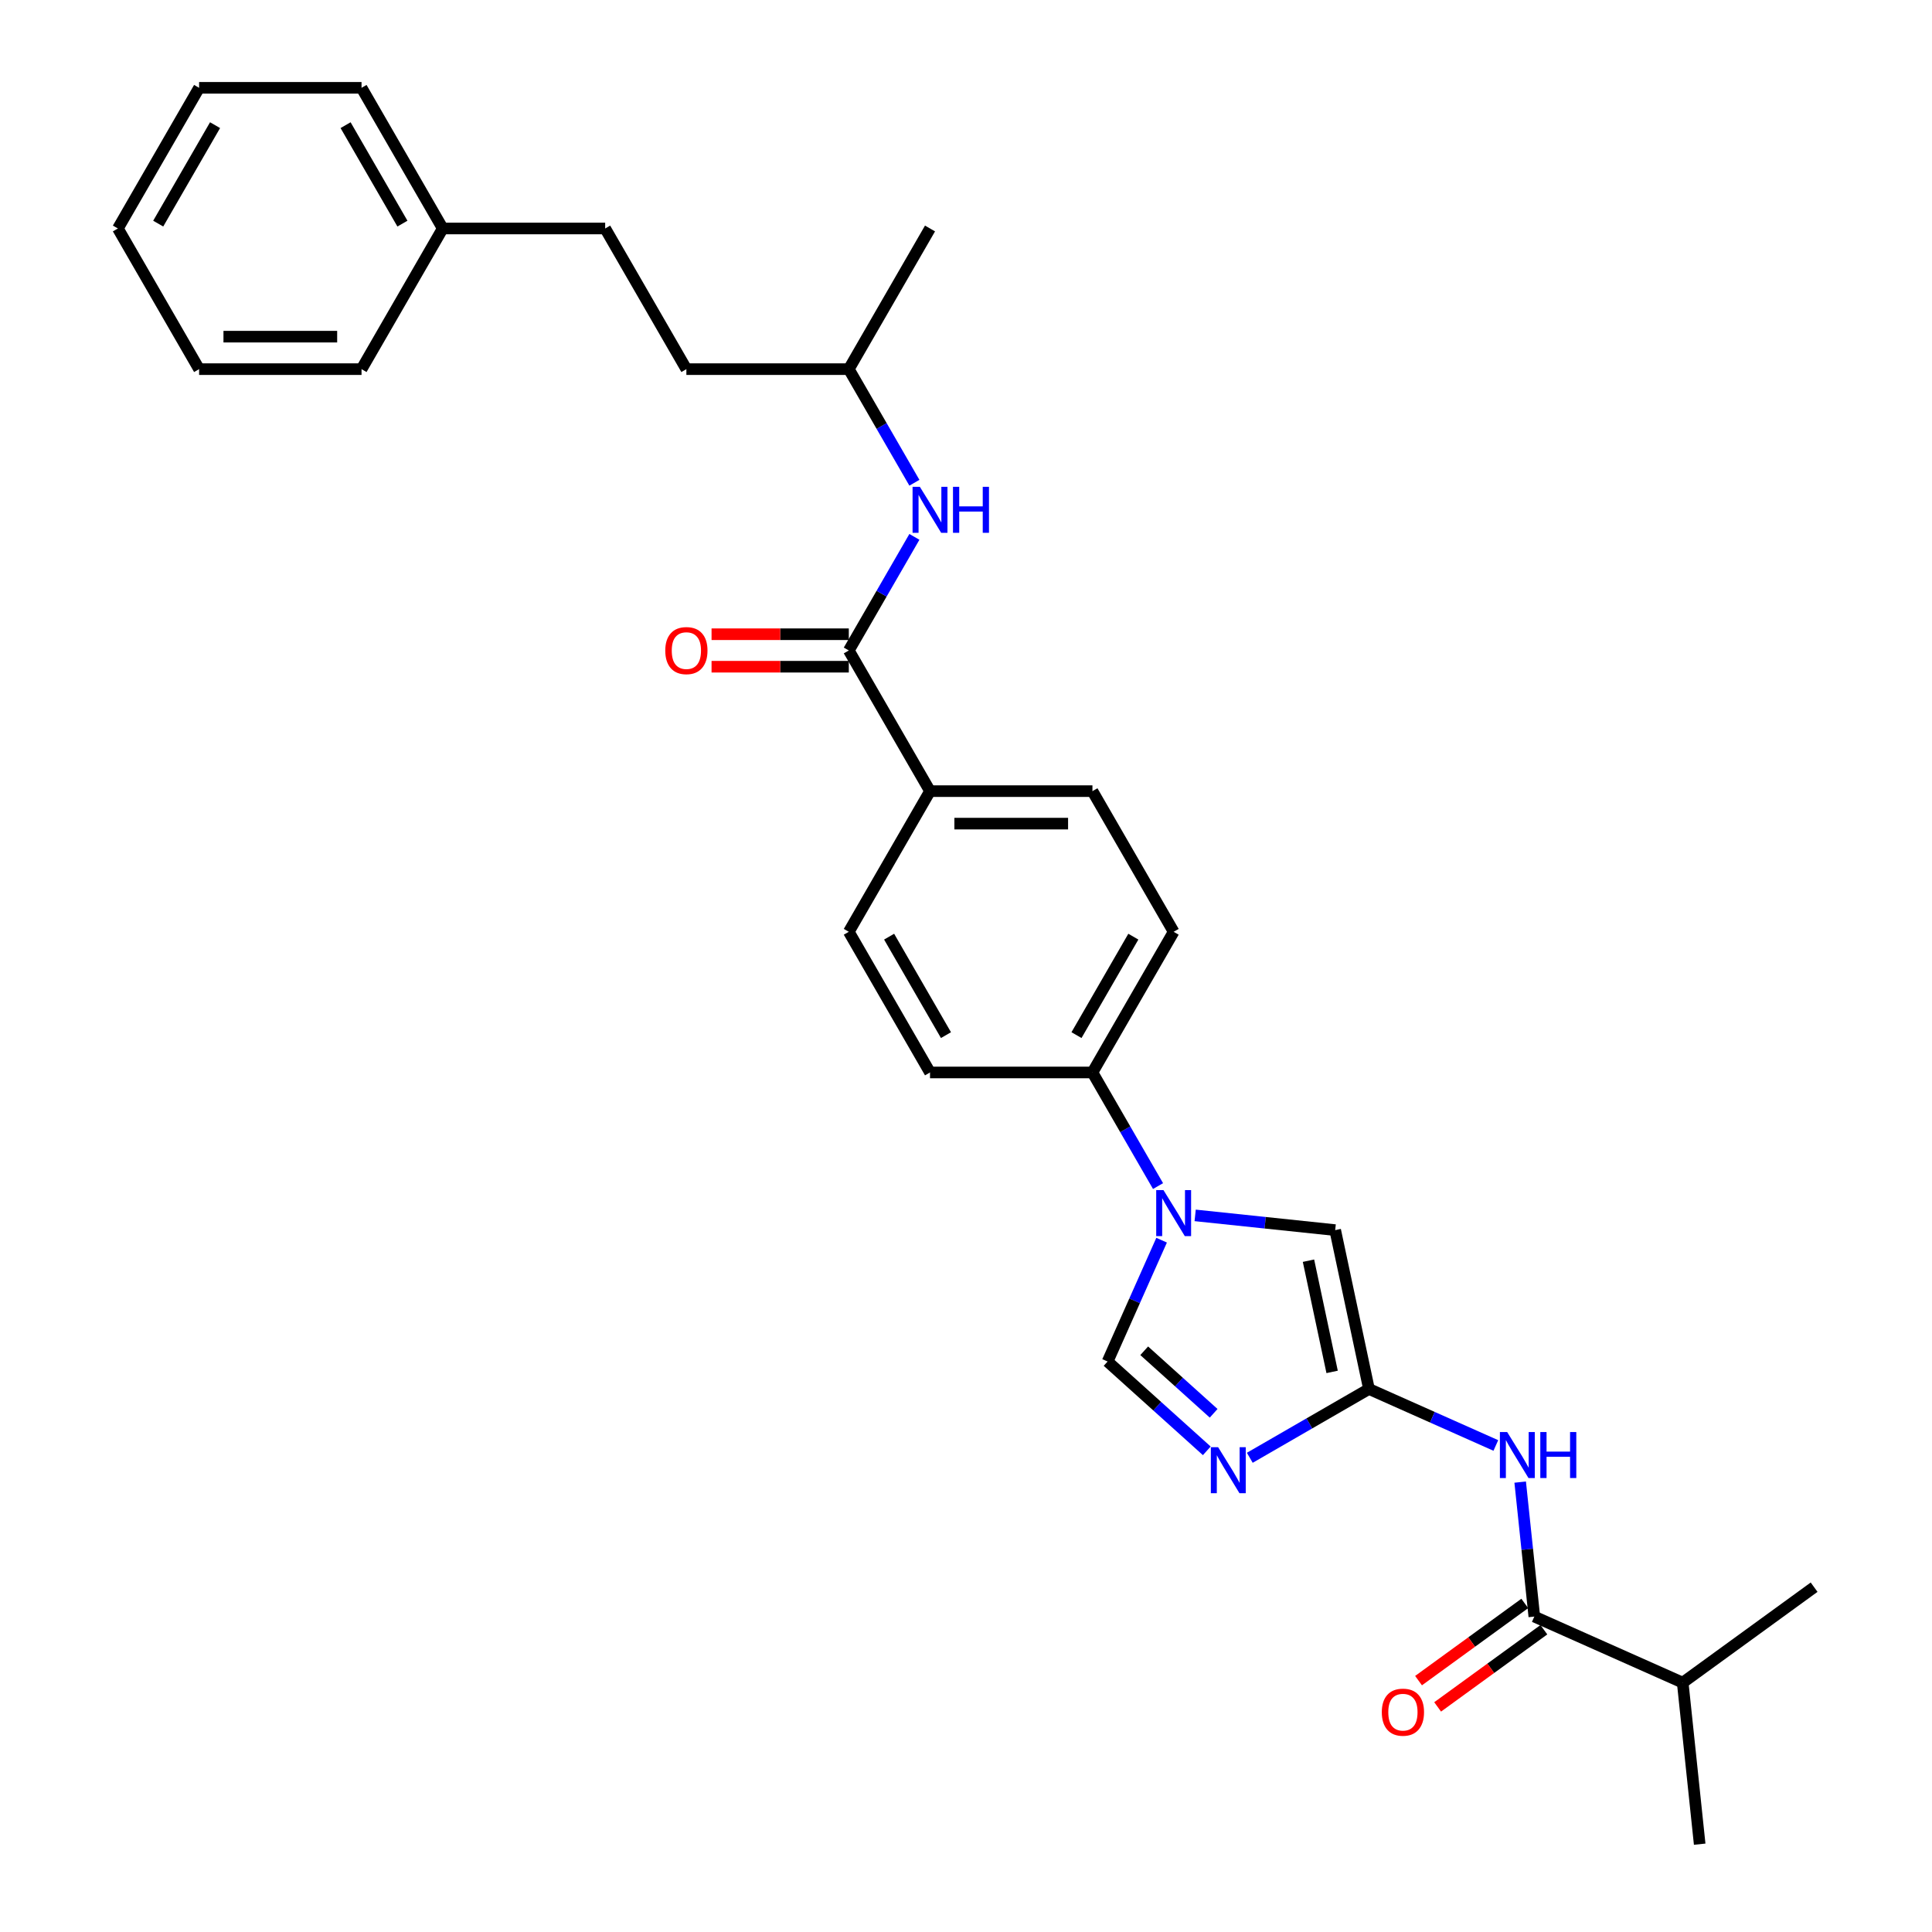 <?xml version='1.0' encoding='iso-8859-1'?>
<svg version='1.1' baseProfile='full'
              xmlns='http://www.w3.org/2000/svg'
                      xmlns:rdkit='http://www.rdkit.org/xml'
                      xmlns:xlink='http://www.w3.org/1999/xlink'
                  xml:space='preserve'
width='1000px' height='1000px' viewBox='0 0 1000 1000'>
<!-- END OF HEADER -->
<rect style='opacity:1.0;fill:#FFFFFF;stroke:none' width='1000' height='1000' x='0' y='0'> </rect>
<path class='bond-0' d='M 646.895,754.545 L 677.733,736.74' style='fill:none;fill-rule:evenodd;stroke:#0000FF;stroke-width:6px;stroke-linecap:butt;stroke-linejoin:miter;stroke-opacity:1' />
<path class='bond-0' d='M 677.733,736.74 L 708.571,718.936' style='fill:none;fill-rule:evenodd;stroke:#000000;stroke-width:6px;stroke-linecap:butt;stroke-linejoin:miter;stroke-opacity:1' />
<path class='bond-2' d='M 624.633,750.949 L 598.96,727.833' style='fill:none;fill-rule:evenodd;stroke:#0000FF;stroke-width:6px;stroke-linecap:butt;stroke-linejoin:miter;stroke-opacity:1' />
<path class='bond-2' d='M 598.96,727.833 L 573.287,704.717' style='fill:none;fill-rule:evenodd;stroke:#000000;stroke-width:6px;stroke-linecap:butt;stroke-linejoin:miter;stroke-opacity:1' />
<path class='bond-2' d='M 628.182,731.518 L 610.211,715.337' style='fill:none;fill-rule:evenodd;stroke:#0000FF;stroke-width:6px;stroke-linecap:butt;stroke-linejoin:miter;stroke-opacity:1' />
<path class='bond-2' d='M 610.211,715.337 L 592.24,699.156' style='fill:none;fill-rule:evenodd;stroke:#000000;stroke-width:6px;stroke-linecap:butt;stroke-linejoin:miter;stroke-opacity:1' />
<path class='bond-3' d='M 708.571,718.936 L 741.407,733.555' style='fill:none;fill-rule:evenodd;stroke:#000000;stroke-width:6px;stroke-linecap:butt;stroke-linejoin:miter;stroke-opacity:1' />
<path class='bond-3' d='M 741.407,733.555 L 774.243,748.174' style='fill:none;fill-rule:evenodd;stroke:#0000FF;stroke-width:6px;stroke-linecap:butt;stroke-linejoin:miter;stroke-opacity:1' />
<path class='bond-4' d='M 708.571,718.936 L 691.092,636.702' style='fill:none;fill-rule:evenodd;stroke:#000000;stroke-width:6px;stroke-linecap:butt;stroke-linejoin:miter;stroke-opacity:1' />
<path class='bond-4' d='M 689.503,710.096 L 677.267,652.533' style='fill:none;fill-rule:evenodd;stroke:#000000;stroke-width:6px;stroke-linecap:butt;stroke-linejoin:miter;stroke-opacity:1' />
<path class='bond-1' d='M 601.246,641.92 L 587.266,673.318' style='fill:none;fill-rule:evenodd;stroke:#0000FF;stroke-width:6px;stroke-linecap:butt;stroke-linejoin:miter;stroke-opacity:1' />
<path class='bond-1' d='M 587.266,673.318 L 573.287,704.717' style='fill:none;fill-rule:evenodd;stroke:#000000;stroke-width:6px;stroke-linecap:butt;stroke-linejoin:miter;stroke-opacity:1' />
<path class='bond-8' d='M 599.395,613.908 L 582.421,584.507' style='fill:none;fill-rule:evenodd;stroke:#0000FF;stroke-width:6px;stroke-linecap:butt;stroke-linejoin:miter;stroke-opacity:1' />
<path class='bond-8' d='M 582.421,584.507 L 565.446,555.107' style='fill:none;fill-rule:evenodd;stroke:#000000;stroke-width:6px;stroke-linecap:butt;stroke-linejoin:miter;stroke-opacity:1' />
<path class='bond-29' d='M 618.613,629.084 L 654.852,632.893' style='fill:none;fill-rule:evenodd;stroke:#0000FF;stroke-width:6px;stroke-linecap:butt;stroke-linejoin:miter;stroke-opacity:1' />
<path class='bond-29' d='M 654.852,632.893 L 691.092,636.702' style='fill:none;fill-rule:evenodd;stroke:#000000;stroke-width:6px;stroke-linecap:butt;stroke-linejoin:miter;stroke-opacity:1' />
<path class='bond-5' d='M 786.846,767.136 L 790.504,801.938' style='fill:none;fill-rule:evenodd;stroke:#0000FF;stroke-width:6px;stroke-linecap:butt;stroke-linejoin:miter;stroke-opacity:1' />
<path class='bond-5' d='M 790.504,801.938 L 794.161,836.741' style='fill:none;fill-rule:evenodd;stroke:#000000;stroke-width:6px;stroke-linecap:butt;stroke-linejoin:miter;stroke-opacity:1' />
<path class='bond-10' d='M 789.22,829.939 L 761.728,849.913' style='fill:none;fill-rule:evenodd;stroke:#000000;stroke-width:6px;stroke-linecap:butt;stroke-linejoin:miter;stroke-opacity:1' />
<path class='bond-10' d='M 761.728,849.913 L 734.236,869.887' style='fill:none;fill-rule:evenodd;stroke:#FF0000;stroke-width:6px;stroke-linecap:butt;stroke-linejoin:miter;stroke-opacity:1' />
<path class='bond-10' d='M 799.103,843.542 L 771.611,863.516' style='fill:none;fill-rule:evenodd;stroke:#000000;stroke-width:6px;stroke-linecap:butt;stroke-linejoin:miter;stroke-opacity:1' />
<path class='bond-10' d='M 771.611,863.516 L 744.119,883.49' style='fill:none;fill-rule:evenodd;stroke:#FF0000;stroke-width:6px;stroke-linecap:butt;stroke-linejoin:miter;stroke-opacity:1' />
<path class='bond-16' d='M 794.161,836.741 L 870.964,870.935' style='fill:none;fill-rule:evenodd;stroke:#000000;stroke-width:6px;stroke-linecap:butt;stroke-linejoin:miter;stroke-opacity:1' />
<path class='bond-6' d='M 439.34,336.684 L 481.375,409.492' style='fill:none;fill-rule:evenodd;stroke:#000000;stroke-width:6px;stroke-linecap:butt;stroke-linejoin:miter;stroke-opacity:1' />
<path class='bond-7' d='M 439.34,336.684 L 456.314,307.284' style='fill:none;fill-rule:evenodd;stroke:#000000;stroke-width:6px;stroke-linecap:butt;stroke-linejoin:miter;stroke-opacity:1' />
<path class='bond-7' d='M 456.314,307.284 L 473.289,277.883' style='fill:none;fill-rule:evenodd;stroke:#0000FF;stroke-width:6px;stroke-linecap:butt;stroke-linejoin:miter;stroke-opacity:1' />
<path class='bond-11' d='M 439.34,328.277 L 403.82,328.277' style='fill:none;fill-rule:evenodd;stroke:#000000;stroke-width:6px;stroke-linecap:butt;stroke-linejoin:miter;stroke-opacity:1' />
<path class='bond-11' d='M 403.82,328.277 L 368.3,328.277' style='fill:none;fill-rule:evenodd;stroke:#FF0000;stroke-width:6px;stroke-linecap:butt;stroke-linejoin:miter;stroke-opacity:1' />
<path class='bond-11' d='M 439.34,345.091 L 403.82,345.091' style='fill:none;fill-rule:evenodd;stroke:#000000;stroke-width:6px;stroke-linecap:butt;stroke-linejoin:miter;stroke-opacity:1' />
<path class='bond-11' d='M 403.82,345.091 L 368.3,345.091' style='fill:none;fill-rule:evenodd;stroke:#FF0000;stroke-width:6px;stroke-linecap:butt;stroke-linejoin:miter;stroke-opacity:1' />
<path class='bond-17' d='M 473.289,249.871 L 456.314,220.47' style='fill:none;fill-rule:evenodd;stroke:#0000FF;stroke-width:6px;stroke-linecap:butt;stroke-linejoin:miter;stroke-opacity:1' />
<path class='bond-17' d='M 456.314,220.47 L 439.34,191.069' style='fill:none;fill-rule:evenodd;stroke:#000000;stroke-width:6px;stroke-linecap:butt;stroke-linejoin:miter;stroke-opacity:1' />
<path class='bond-12' d='M 565.446,555.107 L 607.482,482.299' style='fill:none;fill-rule:evenodd;stroke:#000000;stroke-width:6px;stroke-linecap:butt;stroke-linejoin:miter;stroke-opacity:1' />
<path class='bond-12' d='M 557.19,535.779 L 586.615,484.813' style='fill:none;fill-rule:evenodd;stroke:#000000;stroke-width:6px;stroke-linecap:butt;stroke-linejoin:miter;stroke-opacity:1' />
<path class='bond-13' d='M 565.446,555.107 L 481.375,555.107' style='fill:none;fill-rule:evenodd;stroke:#000000;stroke-width:6px;stroke-linecap:butt;stroke-linejoin:miter;stroke-opacity:1' />
<path class='bond-9' d='M 481.375,409.492 L 439.34,482.299' style='fill:none;fill-rule:evenodd;stroke:#000000;stroke-width:6px;stroke-linecap:butt;stroke-linejoin:miter;stroke-opacity:1' />
<path class='bond-30' d='M 481.375,409.492 L 565.446,409.492' style='fill:none;fill-rule:evenodd;stroke:#000000;stroke-width:6px;stroke-linecap:butt;stroke-linejoin:miter;stroke-opacity:1' />
<path class='bond-30' d='M 493.986,426.306 L 552.836,426.306' style='fill:none;fill-rule:evenodd;stroke:#000000;stroke-width:6px;stroke-linecap:butt;stroke-linejoin:miter;stroke-opacity:1' />
<path class='bond-14' d='M 607.482,482.299 L 565.446,409.492' style='fill:none;fill-rule:evenodd;stroke:#000000;stroke-width:6px;stroke-linecap:butt;stroke-linejoin:miter;stroke-opacity:1' />
<path class='bond-15' d='M 481.375,555.107 L 439.34,482.299' style='fill:none;fill-rule:evenodd;stroke:#000000;stroke-width:6px;stroke-linecap:butt;stroke-linejoin:miter;stroke-opacity:1' />
<path class='bond-15' d='M 489.632,535.779 L 460.207,484.813' style='fill:none;fill-rule:evenodd;stroke:#000000;stroke-width:6px;stroke-linecap:butt;stroke-linejoin:miter;stroke-opacity:1' />
<path class='bond-21' d='M 870.964,870.935 L 879.752,954.545' style='fill:none;fill-rule:evenodd;stroke:#000000;stroke-width:6px;stroke-linecap:butt;stroke-linejoin:miter;stroke-opacity:1' />
<path class='bond-22' d='M 870.964,870.935 L 938.979,821.52' style='fill:none;fill-rule:evenodd;stroke:#000000;stroke-width:6px;stroke-linecap:butt;stroke-linejoin:miter;stroke-opacity:1' />
<path class='bond-19' d='M 439.34,191.069 L 355.269,191.069' style='fill:none;fill-rule:evenodd;stroke:#000000;stroke-width:6px;stroke-linecap:butt;stroke-linejoin:miter;stroke-opacity:1' />
<path class='bond-25' d='M 439.34,191.069 L 481.375,118.262' style='fill:none;fill-rule:evenodd;stroke:#000000;stroke-width:6px;stroke-linecap:butt;stroke-linejoin:miter;stroke-opacity:1' />
<path class='bond-18' d='M 313.234,118.262 L 355.269,191.069' style='fill:none;fill-rule:evenodd;stroke:#000000;stroke-width:6px;stroke-linecap:butt;stroke-linejoin:miter;stroke-opacity:1' />
<path class='bond-20' d='M 313.234,118.262 L 229.163,118.262' style='fill:none;fill-rule:evenodd;stroke:#000000;stroke-width:6px;stroke-linecap:butt;stroke-linejoin:miter;stroke-opacity:1' />
<path class='bond-23' d='M 229.163,118.262 L 187.128,45.455' style='fill:none;fill-rule:evenodd;stroke:#000000;stroke-width:6px;stroke-linecap:butt;stroke-linejoin:miter;stroke-opacity:1' />
<path class='bond-23' d='M 208.296,115.748 L 178.871,64.783' style='fill:none;fill-rule:evenodd;stroke:#000000;stroke-width:6px;stroke-linecap:butt;stroke-linejoin:miter;stroke-opacity:1' />
<path class='bond-24' d='M 229.163,118.262 L 187.128,191.069' style='fill:none;fill-rule:evenodd;stroke:#000000;stroke-width:6px;stroke-linecap:butt;stroke-linejoin:miter;stroke-opacity:1' />
<path class='bond-27' d='M 187.128,45.455 L 103.057,45.455' style='fill:none;fill-rule:evenodd;stroke:#000000;stroke-width:6px;stroke-linecap:butt;stroke-linejoin:miter;stroke-opacity:1' />
<path class='bond-26' d='M 187.128,191.069 L 103.057,191.069' style='fill:none;fill-rule:evenodd;stroke:#000000;stroke-width:6px;stroke-linecap:butt;stroke-linejoin:miter;stroke-opacity:1' />
<path class='bond-26' d='M 174.517,174.255 L 115.667,174.255' style='fill:none;fill-rule:evenodd;stroke:#000000;stroke-width:6px;stroke-linecap:butt;stroke-linejoin:miter;stroke-opacity:1' />
<path class='bond-28' d='M 103.057,191.069 L 61.021,118.262' style='fill:none;fill-rule:evenodd;stroke:#000000;stroke-width:6px;stroke-linecap:butt;stroke-linejoin:miter;stroke-opacity:1' />
<path class='bond-31' d='M 103.057,45.455 L 61.021,118.262' style='fill:none;fill-rule:evenodd;stroke:#000000;stroke-width:6px;stroke-linecap:butt;stroke-linejoin:miter;stroke-opacity:1' />
<path class='bond-31' d='M 111.313,64.783 L 81.888,115.748' style='fill:none;fill-rule:evenodd;stroke:#000000;stroke-width:6px;stroke-linecap:butt;stroke-linejoin:miter;stroke-opacity:1' />
<path  class='atom-0' d='M 630.501 749.067
L 638.303 761.677
Q 639.076 762.921, 640.32 765.175
Q 641.565 767.428, 641.632 767.562
L 641.632 749.067
L 644.793 749.067
L 644.793 772.875
L 641.531 772.875
L 633.157 759.088
Q 632.182 757.474, 631.14 755.624
Q 630.131 753.775, 629.828 753.203
L 629.828 772.875
L 626.734 772.875
L 626.734 749.067
L 630.501 749.067
' fill='#0000FF'/>
<path  class='atom-2' d='M 602.219 616.01
L 610.021 628.62
Q 610.794 629.865, 612.038 632.118
Q 613.282 634.371, 613.35 634.505
L 613.35 616.01
L 616.511 616.01
L 616.511 639.819
L 613.249 639.819
L 604.875 626.031
Q 603.9 624.417, 602.858 622.567
Q 601.849 620.718, 601.546 620.146
L 601.546 639.819
L 598.452 639.819
L 598.452 616.01
L 602.219 616.01
' fill='#0000FF'/>
<path  class='atom-4' d='M 780.111 741.226
L 787.913 753.836
Q 788.686 755.081, 789.93 757.334
Q 791.175 759.587, 791.242 759.721
L 791.242 741.226
L 794.403 741.226
L 794.403 765.035
L 791.141 765.035
L 782.767 751.247
Q 781.792 749.633, 780.75 747.783
Q 779.741 745.934, 779.438 745.362
L 779.438 765.035
L 776.344 765.035
L 776.344 741.226
L 780.111 741.226
' fill='#0000FF'/>
<path  class='atom-4' d='M 797.261 741.226
L 800.49 741.226
L 800.49 751.348
L 812.663 751.348
L 812.663 741.226
L 815.891 741.226
L 815.891 765.035
L 812.663 765.035
L 812.663 754.038
L 800.49 754.038
L 800.49 765.035
L 797.261 765.035
L 797.261 741.226
' fill='#0000FF'/>
<path  class='atom-8' d='M 476.113 251.972
L 483.914 264.583
Q 484.688 265.827, 485.932 268.08
Q 487.176 270.334, 487.244 270.468
L 487.244 251.972
L 490.405 251.972
L 490.405 275.781
L 487.143 275.781
L 478.769 261.994
Q 477.794 260.38, 476.751 258.53
Q 475.743 256.68, 475.44 256.109
L 475.44 275.781
L 472.346 275.781
L 472.346 251.972
L 476.113 251.972
' fill='#0000FF'/>
<path  class='atom-8' d='M 493.263 251.972
L 496.491 251.972
L 496.491 262.095
L 508.665 262.095
L 508.665 251.972
L 511.893 251.972
L 511.893 275.781
L 508.665 275.781
L 508.665 264.785
L 496.491 264.785
L 496.491 275.781
L 493.263 275.781
L 493.263 251.972
' fill='#0000FF'/>
<path  class='atom-11' d='M 715.218 886.223
Q 715.218 880.507, 718.042 877.312
Q 720.867 874.117, 726.147 874.117
Q 731.426 874.117, 734.251 877.312
Q 737.076 880.507, 737.076 886.223
Q 737.076 892.007, 734.218 895.303
Q 731.359 898.565, 726.147 898.565
Q 720.901 898.565, 718.042 895.303
Q 715.218 892.041, 715.218 886.223
M 726.147 895.875
Q 729.779 895.875, 731.729 893.453
Q 733.713 890.999, 733.713 886.223
Q 733.713 881.549, 731.729 879.195
Q 729.779 876.807, 726.147 876.807
Q 722.515 876.807, 720.531 879.161
Q 718.58 881.515, 718.58 886.223
Q 718.58 891.032, 720.531 893.453
Q 722.515 895.875, 726.147 895.875
' fill='#FF0000'/>
<path  class='atom-12' d='M 344.34 336.752
Q 344.34 331.035, 347.165 327.84
Q 349.99 324.645, 355.269 324.645
Q 360.549 324.645, 363.374 327.84
Q 366.198 331.035, 366.198 336.752
Q 366.198 342.536, 363.34 345.831
Q 360.482 349.093, 355.269 349.093
Q 350.023 349.093, 347.165 345.831
Q 344.34 342.569, 344.34 336.752
M 355.269 346.403
Q 358.901 346.403, 360.851 343.982
Q 362.836 341.527, 362.836 336.752
Q 362.836 332.077, 360.851 329.723
Q 358.901 327.336, 355.269 327.336
Q 351.637 327.336, 349.653 329.69
Q 347.703 332.044, 347.703 336.752
Q 347.703 341.56, 349.653 343.982
Q 351.637 346.403, 355.269 346.403
' fill='#FF0000'/>
</svg>
